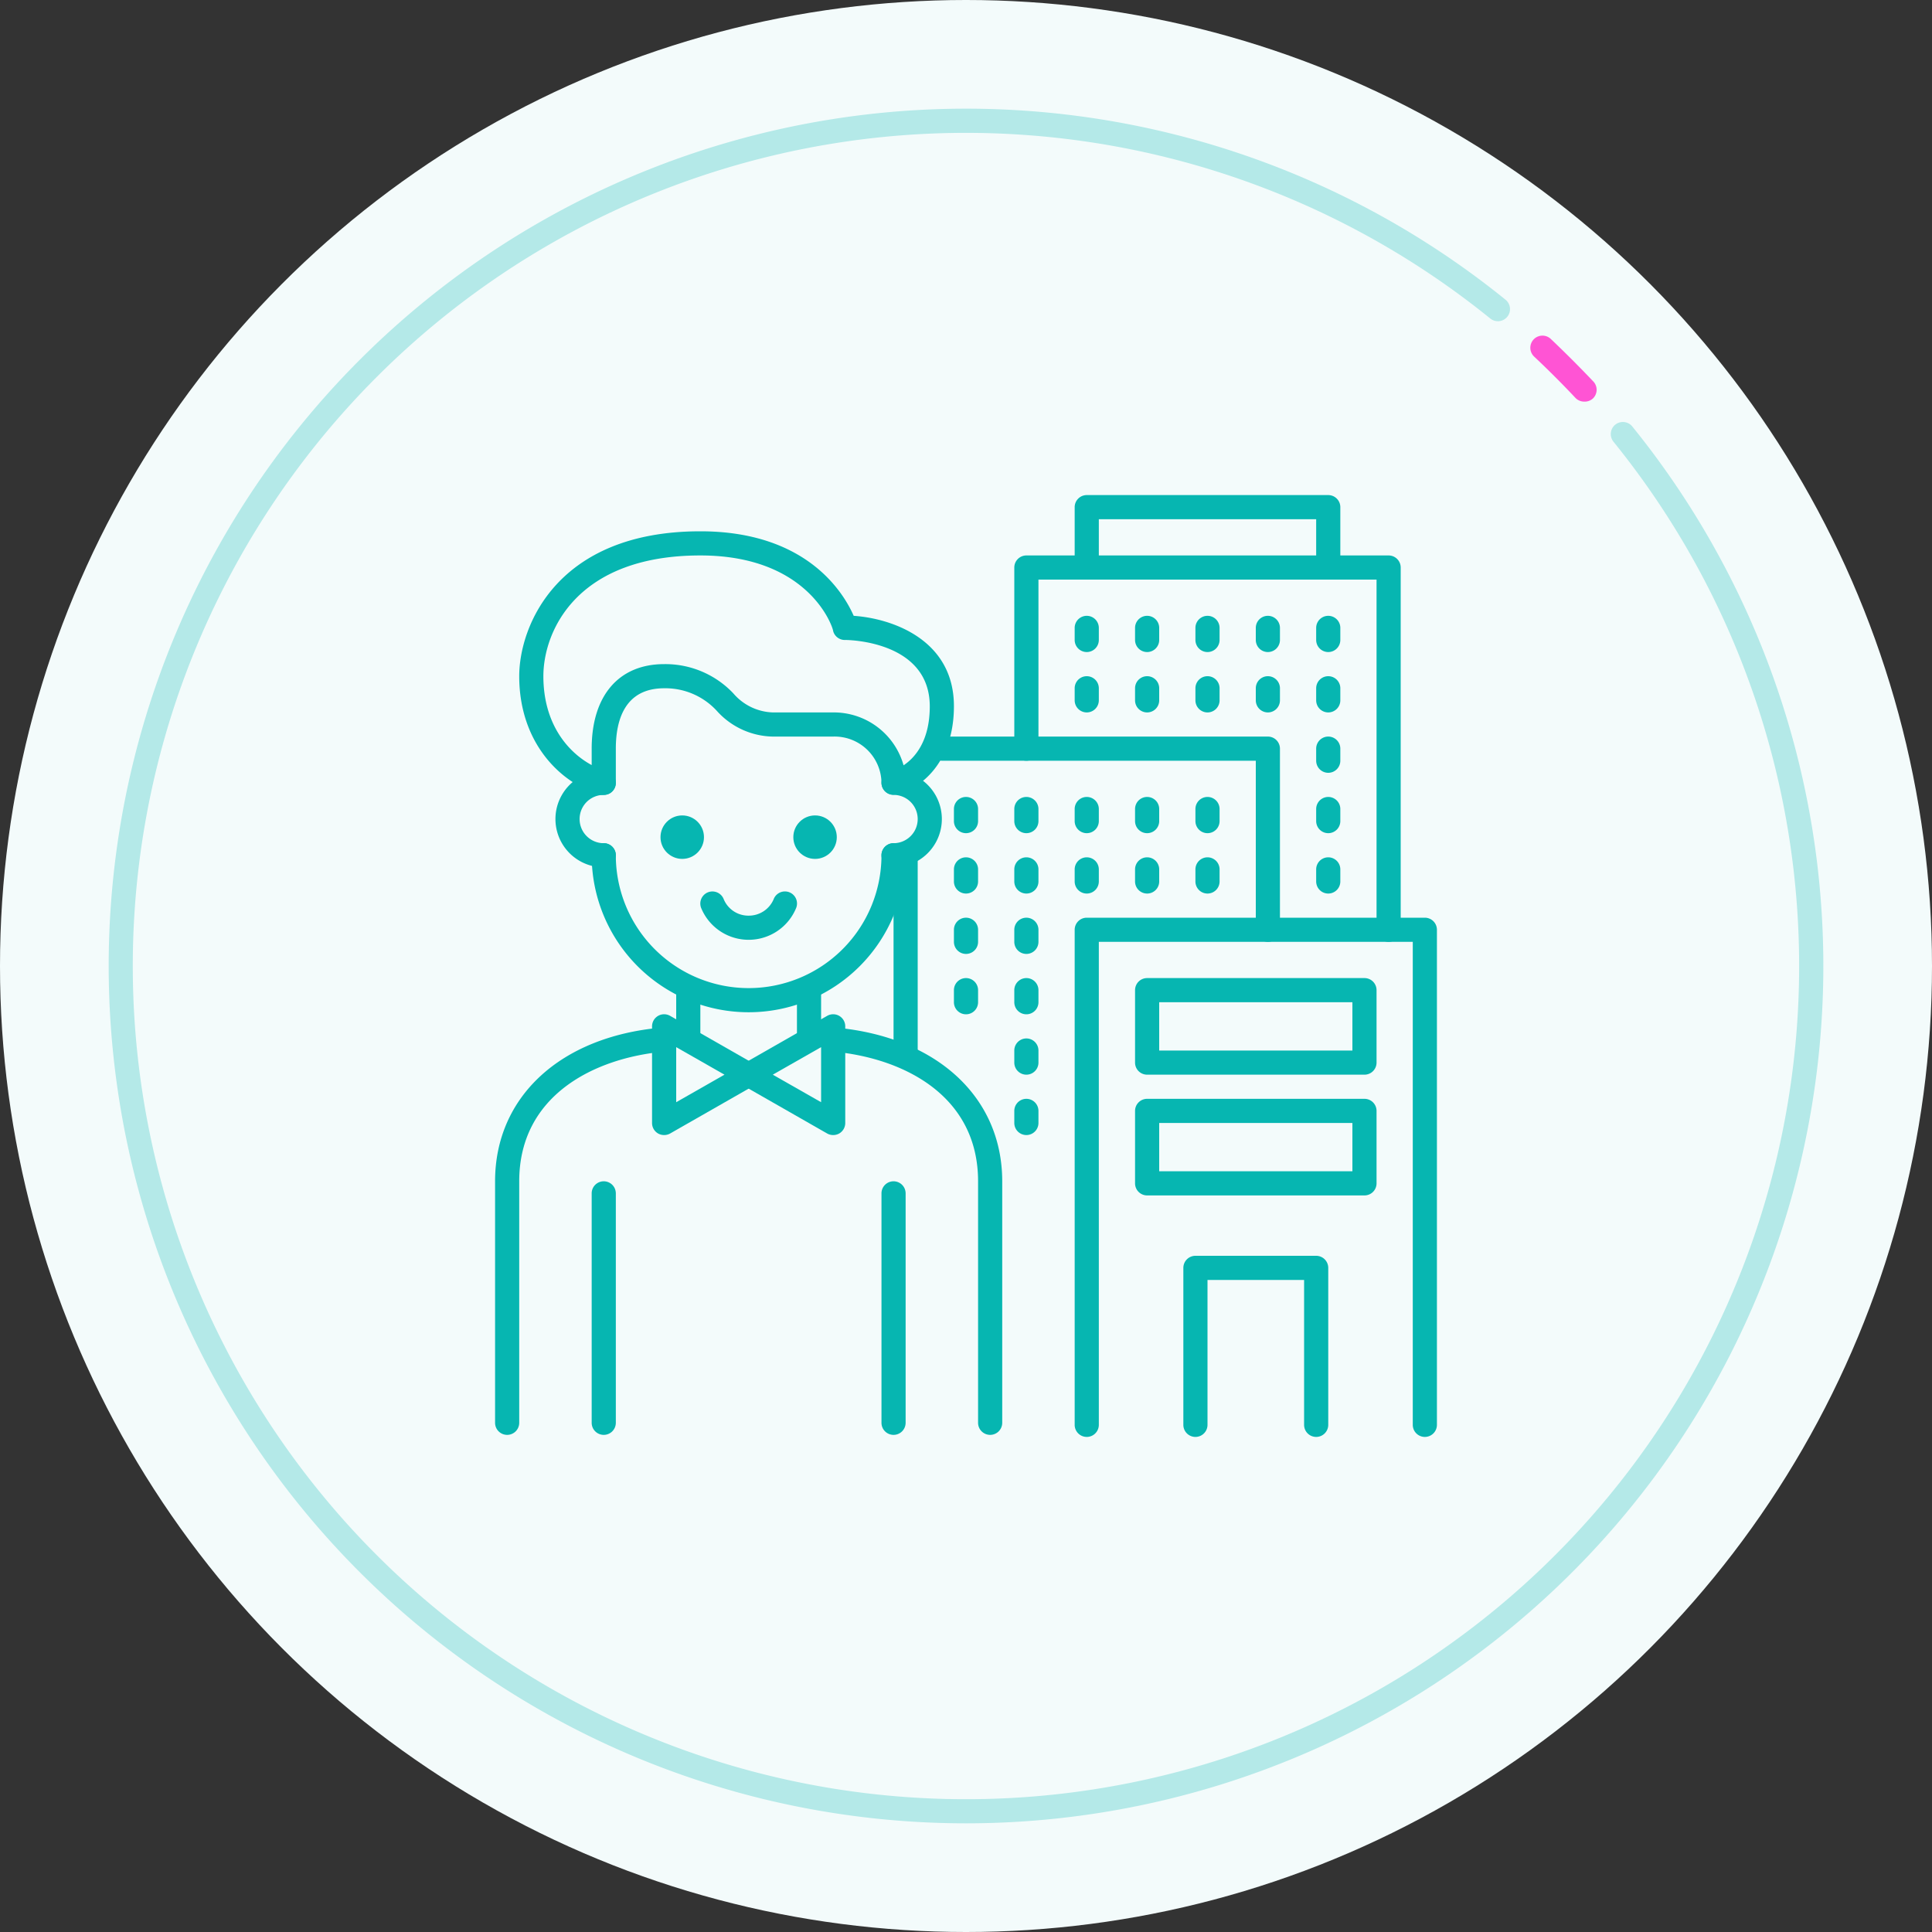 <?xml version="1.0" encoding="UTF-8"?> <svg xmlns="http://www.w3.org/2000/svg" viewBox="0 0 160 160"><rect x="0" y="0" width="160" height="160" fill="#333333" stroke="none"/> <g id="Layer_2" data-name="Layer 2"> <g id="Layer_1-2" data-name="Layer 1"> <circle cx="80" cy="80" r="80" style="fill:#f3fbfb"></circle> <path d="M131.2,33.26a1,1,0,0,1-.73-.31c-1.1-1.17-2.25-2.32-3.42-3.42a1,1,0,1,1,1.38-1.46c1.19,1.13,2.37,2.31,3.5,3.5a1,1,0,0,1,0,1.42A1,1,0,0,1,131.2,33.26Z" style="fill:#ff54d4"></path> <path d="M80,151A71,71,0,1,1,124.68,24.82a1,1,0,0,1-1.26,1.56,69,69,0,1,0,10.2,10.2,1,1,0,1,1,1.56-1.26A71,71,0,0,1,80,151Z" style="fill:#b4e9e8"></path> <path d="M62,83.83a13,13,0,0,1-13-13,1,1,0,0,1,2,0,11,11,0,0,0,22,0,1,1,0,1,1,2,0A13,13,0,0,1,62,83.83Z" style="fill:#06b6b1"></path> <path d="M50,71.83a4,4,0,0,1,0-8,1,1,0,0,1,0,2,2,2,0,0,0,0,4,1,1,0,0,1,0,2Z" style="fill:#06b6b1"></path> <path d="M74,71.83a1,1,0,0,1,0-2,2,2,0,0,0,0-4,1,1,0,0,1,0-2,4,4,0,0,1,0,8Z" style="fill:#06b6b1"></path> <circle cx="56.5" cy="69.33" r="1.8" style="fill:#06b6b1"></circle> <circle cx="67.5" cy="69.33" r="1.8" style="fill:#06b6b1"></circle> <path d="M62,77.83a4.25,4.25,0,0,1-3.94-2.65,1,1,0,0,1,1.88-.7A2.21,2.21,0,0,0,62,75.83a2.23,2.23,0,0,0,2.07-1.36,1,1,0,0,1,1.87.71A4.25,4.25,0,0,1,62,77.83Z" style="fill:#06b6b1"></path> <path d="M82,118.83a1,1,0,0,1-1-1v-20c0-7.11-6.19-10.21-12-10.74A1,1,0,0,1,68.1,86a1,1,0,0,1,1.09-.9C77.58,85.86,83,90.86,83,97.83v20A1,1,0,0,1,82,118.83Z" style="fill:#06b6b1"></path> <path d="M42,118.83a1,1,0,0,1-1-1v-20c0-7,5.42-12,13.81-12.73a1,1,0,0,1,1.09.9A1,1,0,0,1,55,87.09c-5.8.53-12,3.63-12,10.74v20A1,1,0,0,1,42,118.83Z" style="fill:#06b6b1"></path> <path d="M67,87a1,1,0,0,1-1-1V82a1,1,0,0,1,2,0v4A1,1,0,0,1,67,87Z" style="fill:#06b6b1"></path> <path d="M57,87a1,1,0,0,1-1-1V82a1,1,0,0,1,2,0v4A1,1,0,0,1,57,87Z" style="fill:#06b6b1"></path> <path d="M50,118.83a1,1,0,0,1-1-1v-19a1,1,0,1,1,2,0v19A1,1,0,0,1,50,118.83Z" style="fill:#06b6b1"></path> <path d="M74,118.83a1,1,0,0,1-1-1v-19a1,1,0,1,1,2,0v19A1,1,0,0,1,74,118.83Z" style="fill:#06b6b1"></path> <path d="M50,65.83a1.24,1.24,0,0,1-.27,0C46.38,64.87,43,61.48,43,56c0-4.15,3.13-12,15-12,8.83,0,11.87,5.11,12.7,7,3.22.22,8.3,2,8.3,7.48,0,5-3.14,7-4.8,7.31a1,1,0,0,1-.83-.2,1,1,0,0,1-.37-.78A3.88,3.88,0,0,0,69,61H64a6.37,6.37,0,0,1-4.6-2.09A5.78,5.78,0,0,0,55,57c-3.31,0-4,2.72-4,5v2.83a1,1,0,0,1-.39.8A1,1,0,0,1,50,65.83ZM55,55a7.75,7.75,0,0,1,5.73,2.42A4.49,4.49,0,0,0,64,59h5a6,6,0,0,1,5.83,4.38c.93-.62,2.17-2,2.17-4.88,0-5.41-6.72-5.5-7-5.5a1,1,0,0,1-1-.73C69,52,67.07,46,58,46c-10.26,0-13,6.29-13,10,0,3.92,2,6.28,4,7.36V62C49,57.62,51.24,55,55,55Z" style="fill:#06b6b1"></path> <path d="M55,94a1,1,0,0,1-.5-.13A1,1,0,0,1,54,93V85a1,1,0,0,1,.5-.87,1,1,0,0,1,1,0l7,4a1,1,0,0,1,0,1.74l-7,4A1,1,0,0,1,55,94Zm1-7.28v4.56L60,89Z" style="fill:#06b6b1"></path> <path d="M69,94a1,1,0,0,1-.5-.13l-7-4a1,1,0,0,1,0-1.74l7-4a1,1,0,0,1,1,0A1,1,0,0,1,70,85v8a1,1,0,0,1-.5.87A1,1,0,0,1,69,94Zm-5-5,4,2.28V86.72Z" style="fill:#06b6b1"></path> <path d="M118,119a1,1,0,0,1-1-1V78H91v40a1,1,0,0,1-2,0V77a1,1,0,0,1,1-1h28a1,1,0,0,1,1,1v41A1,1,0,0,1,118,119Z" style="fill:#06b6b1"></path> <path d="M105,78a1,1,0,0,1-1-1V63H78a1,1,0,0,1,0-2h27a1,1,0,0,1,1,1V77A1,1,0,0,1,105,78Z" style="fill:#06b6b1"></path> <path d="M75,88a1,1,0,0,1-1-1V71a1,1,0,0,1,2,0V87A1,1,0,0,1,75,88Z" style="fill:#06b6b1"></path> <path d="M115,78a1,1,0,0,1-1-1V48H86V62a1,1,0,0,1-2,0V47a1,1,0,0,1,1-1h30a1,1,0,0,1,1,1V77A1,1,0,0,1,115,78Z" style="fill:#06b6b1"></path> <path d="M113,89H95a1,1,0,0,1-1-1V82a1,1,0,0,1,1-1h18a1,1,0,0,1,1,1v6A1,1,0,0,1,113,89ZM96,87h16V83H96Z" style="fill:#06b6b1"></path> <path d="M113,99H95a1,1,0,0,1-1-1V92a1,1,0,0,1,1-1h18a1,1,0,0,1,1,1v6A1,1,0,0,1,113,99ZM96,97h16V93H96Z" style="fill:#06b6b1"></path> <path d="M109,119a1,1,0,0,1-1-1V106h-8v12a1,1,0,0,1-2,0V105a1,1,0,0,1,1-1h10a1,1,0,0,1,1,1v13A1,1,0,0,1,109,119Z" style="fill:#06b6b1"></path> <path d="M100,69a1,1,0,0,1-1-1V67a1,1,0,0,1,2,0v1A1,1,0,0,1,100,69Z" style="fill:#06b6b1"></path> <path d="M95,69a1,1,0,0,1-1-1V67a1,1,0,0,1,2,0v1A1,1,0,0,1,95,69Z" style="fill:#06b6b1"></path> <path d="M90,69a1,1,0,0,1-1-1V67a1,1,0,0,1,2,0v1A1,1,0,0,1,90,69Z" style="fill:#06b6b1"></path> <path d="M85,69a1,1,0,0,1-1-1V67a1,1,0,0,1,2,0v1A1,1,0,0,1,85,69Z" style="fill:#06b6b1"></path> <path d="M80,69a1,1,0,0,1-1-1V67a1,1,0,0,1,2,0v1A1,1,0,0,1,80,69Z" style="fill:#06b6b1"></path> <path d="M110,54a1,1,0,0,1-1-1V52a1,1,0,0,1,2,0v1A1,1,0,0,1,110,54Z" style="fill:#06b6b1"></path> <path d="M105,54a1,1,0,0,1-1-1V52a1,1,0,0,1,2,0v1A1,1,0,0,1,105,54Z" style="fill:#06b6b1"></path> <path d="M100,54a1,1,0,0,1-1-1V52a1,1,0,0,1,2,0v1A1,1,0,0,1,100,54Z" style="fill:#06b6b1"></path> <path d="M95,54a1,1,0,0,1-1-1V52a1,1,0,0,1,2,0v1A1,1,0,0,1,95,54Z" style="fill:#06b6b1"></path> <path d="M90,54a1,1,0,0,1-1-1V52a1,1,0,0,1,2,0v1A1,1,0,0,1,90,54Z" style="fill:#06b6b1"></path> <path d="M110,59a1,1,0,0,1-1-1V57a1,1,0,0,1,2,0v1A1,1,0,0,1,110,59Z" style="fill:#06b6b1"></path> <path d="M110,64a1,1,0,0,1-1-1V62a1,1,0,0,1,2,0v1A1,1,0,0,1,110,64Z" style="fill:#06b6b1"></path> <path d="M110,69a1,1,0,0,1-1-1V67a1,1,0,0,1,2,0v1A1,1,0,0,1,110,69Z" style="fill:#06b6b1"></path> <path d="M110,74a1,1,0,0,1-1-1V72a1,1,0,0,1,2,0v1A1,1,0,0,1,110,74Z" style="fill:#06b6b1"></path> <path d="M105,59a1,1,0,0,1-1-1V57a1,1,0,0,1,2,0v1A1,1,0,0,1,105,59Z" style="fill:#06b6b1"></path> <path d="M100,59a1,1,0,0,1-1-1V57a1,1,0,0,1,2,0v1A1,1,0,0,1,100,59Z" style="fill:#06b6b1"></path> <path d="M95,59a1,1,0,0,1-1-1V57a1,1,0,0,1,2,0v1A1,1,0,0,1,95,59Z" style="fill:#06b6b1"></path> <path d="M90,59a1,1,0,0,1-1-1V57a1,1,0,0,1,2,0v1A1,1,0,0,1,90,59Z" style="fill:#06b6b1"></path> <path d="M100,74a1,1,0,0,1-1-1V72a1,1,0,0,1,2,0v1A1,1,0,0,1,100,74Z" style="fill:#06b6b1"></path> <path d="M95,74a1,1,0,0,1-1-1V72a1,1,0,0,1,2,0v1A1,1,0,0,1,95,74Z" style="fill:#06b6b1"></path> <path d="M90,74a1,1,0,0,1-1-1V72a1,1,0,0,1,2,0v1A1,1,0,0,1,90,74Z" style="fill:#06b6b1"></path> <path d="M85,74a1,1,0,0,1-1-1V72a1,1,0,0,1,2,0v1A1,1,0,0,1,85,74Z" style="fill:#06b6b1"></path> <path d="M80,74a1,1,0,0,1-1-1V72a1,1,0,0,1,2,0v1A1,1,0,0,1,80,74Z" style="fill:#06b6b1"></path> <path d="M85,79a1,1,0,0,1-1-1V77a1,1,0,0,1,2,0v1A1,1,0,0,1,85,79Z" style="fill:#06b6b1"></path> <path d="M80,79a1,1,0,0,1-1-1V77a1,1,0,0,1,2,0v1A1,1,0,0,1,80,79Z" style="fill:#06b6b1"></path> <path d="M85,84a1,1,0,0,1-1-1V82a1,1,0,0,1,2,0v1A1,1,0,0,1,85,84Z" style="fill:#06b6b1"></path> <path d="M80,84a1,1,0,0,1-1-1V82a1,1,0,0,1,2,0v1A1,1,0,0,1,80,84Z" style="fill:#06b6b1"></path> <path d="M85,89a1,1,0,0,1-1-1V87a1,1,0,0,1,2,0v1A1,1,0,0,1,85,89Z" style="fill:#06b6b1"></path> <path d="M85,94a1,1,0,0,1-1-1V92a1,1,0,0,1,2,0v1A1,1,0,0,1,85,94Z" style="fill:#06b6b1"></path> <path d="M110,48a1,1,0,0,1-1-1V43H91v4a1,1,0,0,1-2,0V42a1,1,0,0,1,1-1h20a1,1,0,0,1,1,1v5A1,1,0,0,1,110,48Z" style="fill:#06b6b1"></path> </g> </g> </svg> 
